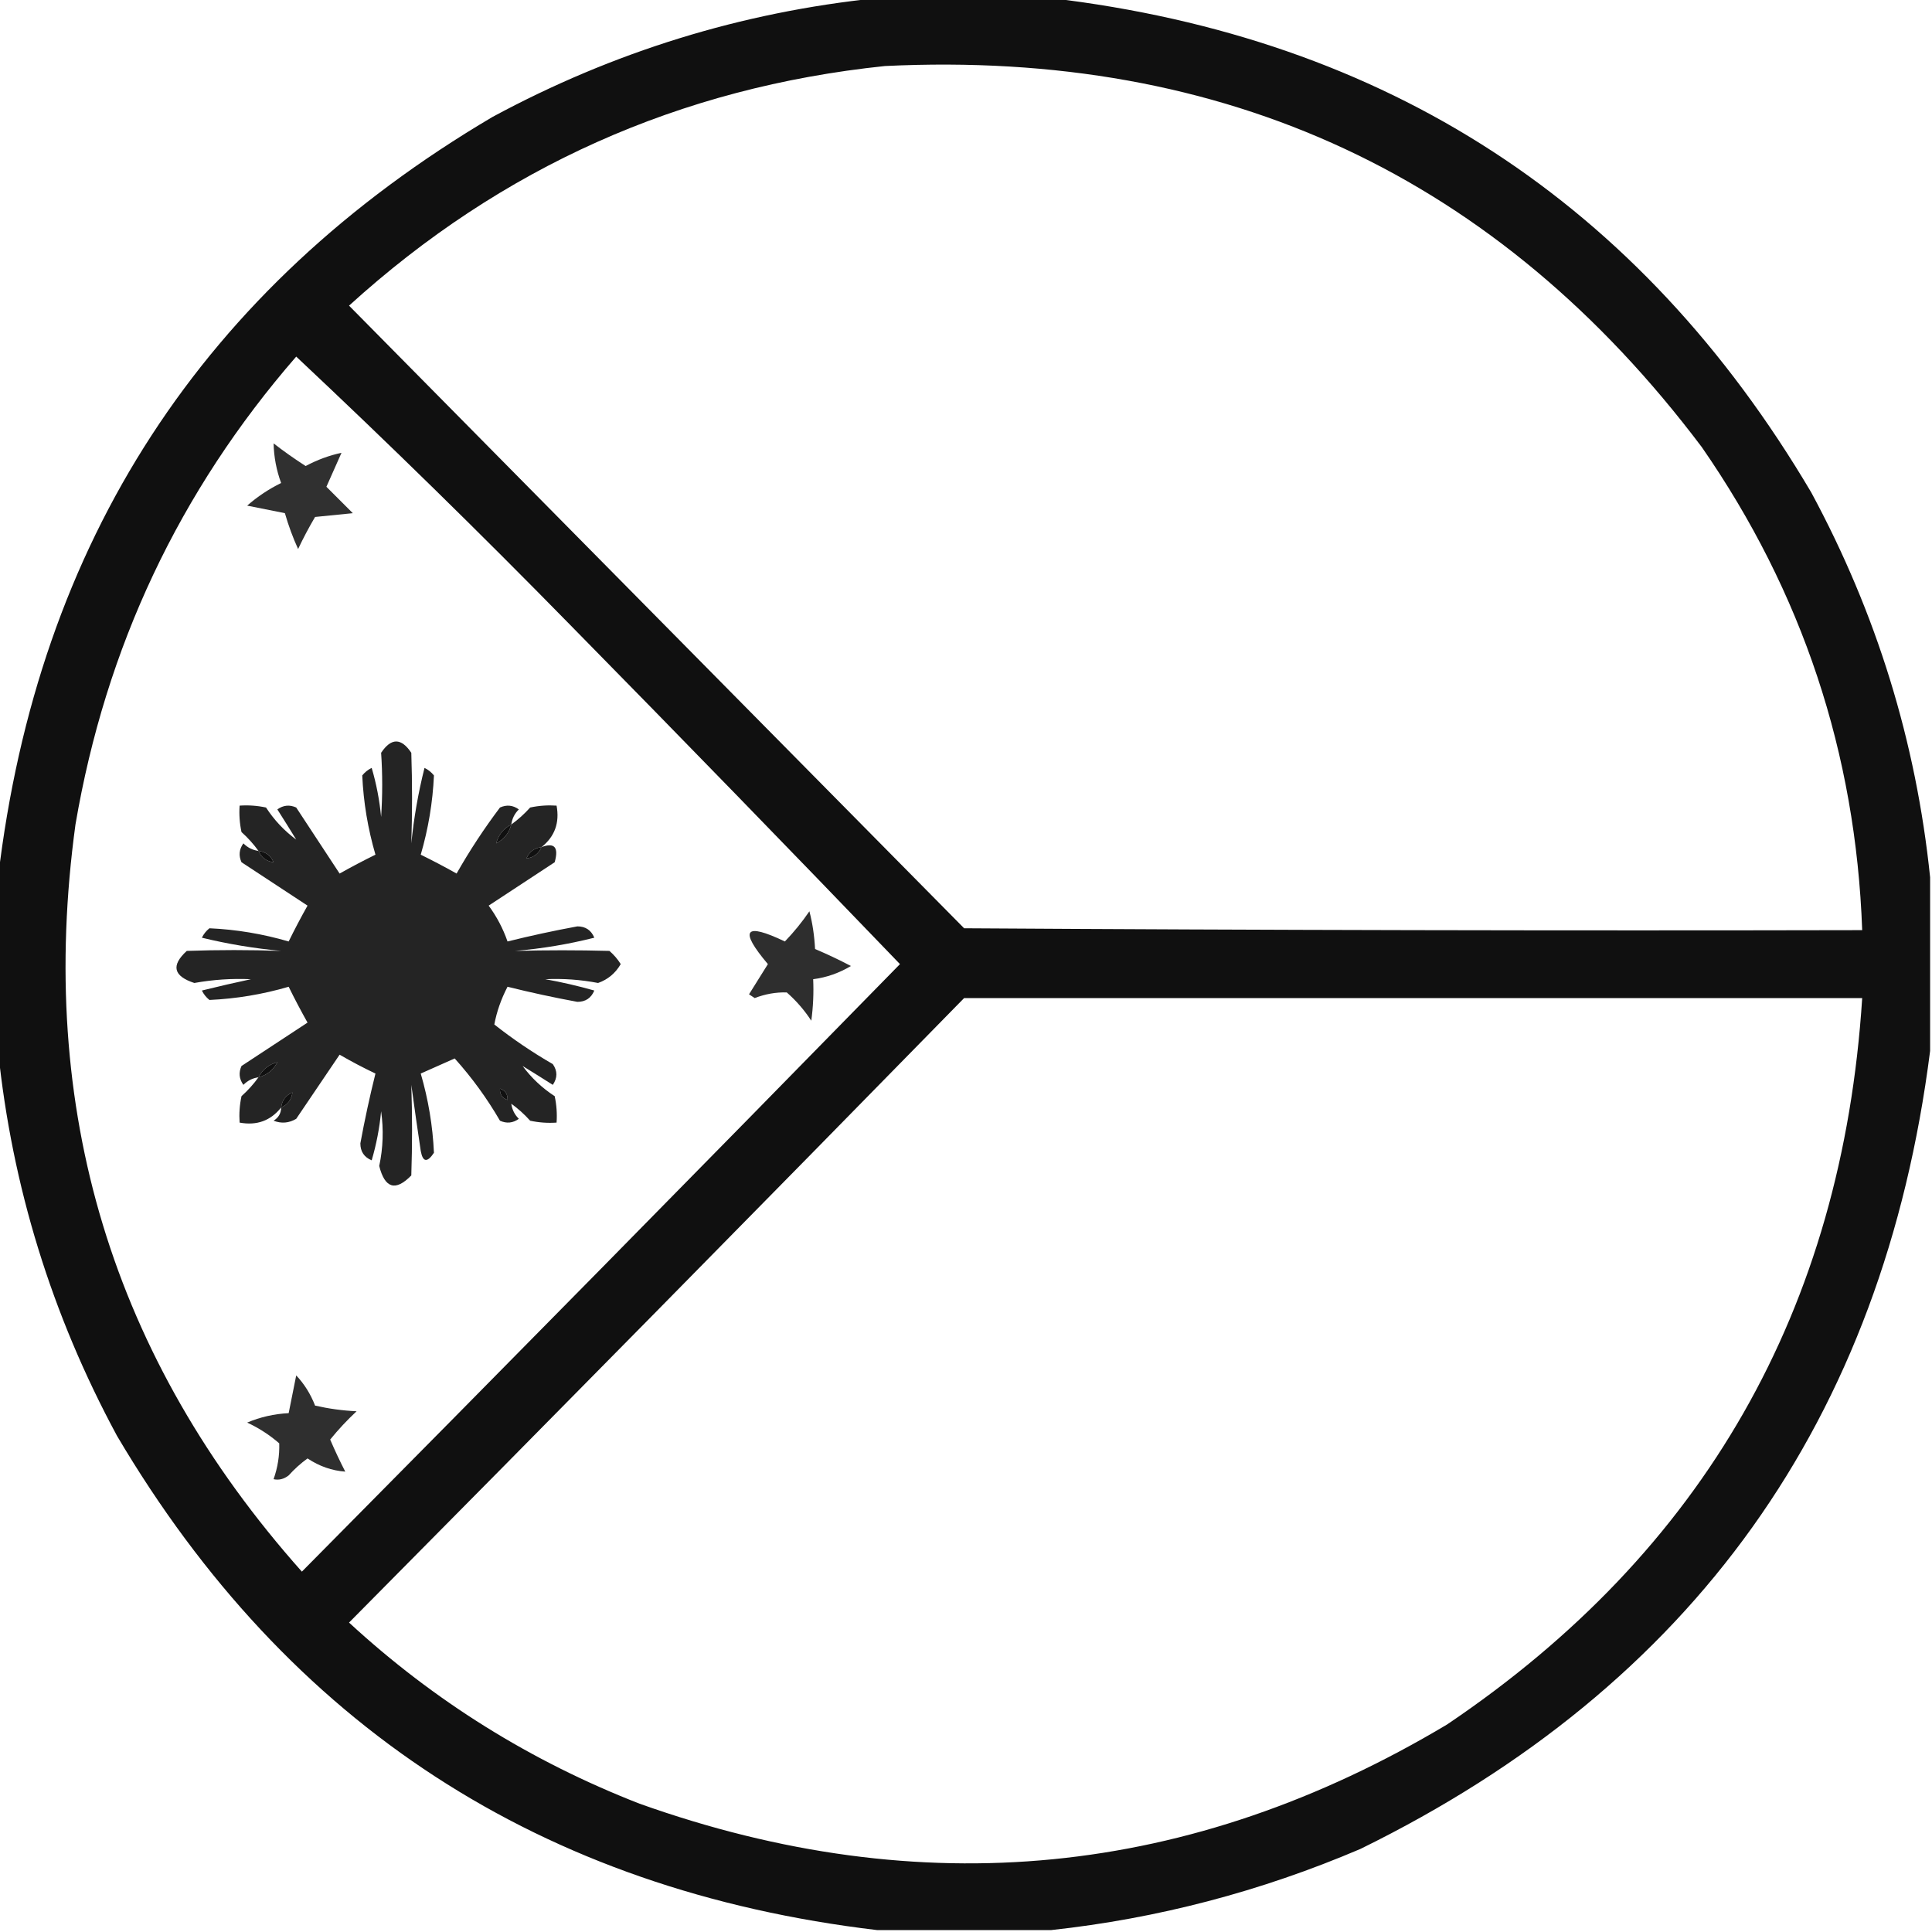 <?xml version="1.0" encoding="UTF-8"?>
<!DOCTYPE svg PUBLIC "-//W3C//DTD SVG 1.1//EN" "http://www.w3.org/Graphics/SVG/1.1/DTD/svg11.dtd">
<svg xmlns="http://www.w3.org/2000/svg" version="1.1" width="512px" height="512px" style="shape-rendering:geometricPrecision; text-rendering:geometricPrecision; image-rendering:optimizeQuality; fill-rule:evenodd; clip-rule:evenodd" xmlns:xlink="http://www.w3.org/1999/xlink">
<g><path style="opacity:0.936" fill="#000000" d="M 232.5,-0.5 C 247.833,-0.5 263.167,-0.5 278.5,-0.5C 367.482,10.043 434.649,53.71 480,130.5C 497.292,162.534 507.792,196.534 511.5,232.5C 511.5,247.833 511.5,263.167 511.5,278.5C 499.071,376.233 448.738,446.733 360.5,490C 334.11,501.263 306.776,508.429 278.5,511.5C 263.167,511.5 247.833,511.5 232.5,511.5C 143.518,500.956 76.351,457.29 31,380.5C 13.708,348.465 3.208,314.465 -0.5,278.5C -0.5,263.167 -0.5,247.833 -0.5,232.5C 10.043,143.519 53.709,76.352 130.5,31C 162.534,13.708 196.534,3.208 232.5,-0.5 Z M 234.5,17.5 C 324.85,13.102 397.017,46.769 451,118.5C 477.645,156.935 491.812,199.602 493.5,246.5C 414.166,246.667 334.833,246.5 255.5,246C 201.167,191 146.833,136 92.5,81C 132.836,44.335 180.17,23.168 234.5,17.5 Z M 78.5,94.5 C 103.082,117.581 127.249,141.247 151,165.5C 180.348,195.348 209.515,225.348 238.5,255.5C 185.848,309.319 133.014,362.986 80,416.5C 29.687,359.964 9.687,293.964 20,218.5C 28.01,171.491 47.51,130.157 78.5,94.5 Z M 135.5,218.5 C 134.92,220.749 133.587,222.415 131.5,223.5C 132.08,221.251 133.413,219.585 135.5,218.5 Z M 143.5,224.5 C 142.738,226.262 141.404,227.262 139.5,227.5C 140.262,225.738 141.596,224.738 143.5,224.5 Z M 68.5,225.5 C 70.404,225.738 71.738,226.738 72.5,228.5C 70.596,228.262 69.262,227.262 68.5,225.5 Z M 255.5,264.5 C 334.833,264.5 414.167,264.5 493.5,264.5C 488.202,346.965 451.535,411.132 383.5,457C 315.515,497.627 244.182,504.627 169.5,478C 140.706,466.782 115.039,450.782 92.5,430C 147.035,374.965 201.369,319.798 255.5,264.5 Z M 73.5,281.5 C 72.415,283.587 70.749,284.92 68.5,285.5C 69.585,283.413 71.251,282.08 73.5,281.5 Z M 132.5,288.5 C 133.906,288.973 134.573,289.973 134.5,291.5C 133.094,291.027 132.427,290.027 132.5,288.5 Z M 77.5,289.5 C 77.262,291.404 76.262,292.738 74.5,293.5C 74.738,291.596 75.738,290.262 77.5,289.5 Z"/></g>
<g><path style="opacity:0.81" fill="#000000" d="M 72.5,117.5 C 75.234,119.619 78.067,121.619 81,123.5C 84.113,121.845 87.28,120.679 90.5,120C 89.167,123 87.833,126 86.5,129C 88.833,131.333 91.167,133.667 93.5,136C 90.167,136.333 86.833,136.667 83.5,137C 81.873,139.754 80.373,142.588 79,145.5C 77.607,142.438 76.441,139.272 75.5,136C 72.167,135.333 68.833,134.667 65.5,134C 68.228,131.608 71.228,129.608 74.5,128C 73.261,124.636 72.594,121.136 72.5,117.5 Z"/></g>
<g><path style="opacity:0.856" fill="#000000" d="M 135.5,218.5 C 137.296,217.207 138.963,215.707 140.5,214C 142.81,213.503 145.143,213.337 147.5,213.5C 148.342,218.051 147.008,221.717 143.5,224.5C 146.945,223.194 148.111,224.528 147,228.5C 141.167,232.333 135.333,236.167 129.5,240C 131.636,242.9 133.303,246.066 134.5,249.5C 140.614,247.977 146.78,246.644 153,245.5C 155.163,245.495 156.663,246.495 157.5,248.5C 150.615,250.236 143.615,251.403 136.5,252C 144.824,251.779 153.157,251.779 161.5,252C 162.687,253.019 163.687,254.186 164.5,255.5C 163.082,257.923 161.082,259.589 158.5,260.5C 153.878,259.615 149.211,259.282 144.5,259.5C 148.76,260.254 153.094,261.254 157.5,262.5C 156.663,264.505 155.163,265.505 153,265.5C 146.78,264.356 140.614,263.023 134.5,261.5C 132.804,264.758 131.638,268.091 131,271.5C 135.907,275.371 141.074,278.871 146.5,282C 147.76,283.814 147.76,285.647 146.5,287.5C 143.798,285.78 141.132,284.113 138.5,282.5C 140.834,285.666 143.667,288.333 147,290.5C 147.497,292.81 147.663,295.143 147.5,297.5C 145.143,297.663 142.81,297.497 140.5,297C 138.963,295.293 137.296,293.793 135.5,292.5C 135.703,294.044 136.37,295.378 137.5,296.5C 135.926,297.631 134.259,297.798 132.5,297C 129.048,291.056 125.048,285.556 120.5,280.5C 117.49,281.836 114.49,283.169 111.5,284.5C 113.514,291.398 114.681,298.398 115,305.5C 113.211,308.179 112.045,308.013 111.5,305C 110.626,299.174 109.793,293.341 109,287.5C 109.265,295.488 109.265,303.488 109,311.5C 104.829,315.779 101.995,314.946 100.5,309C 101.525,304.195 101.692,299.362 101,294.5C 100.583,298.921 99.75,303.254 98.5,307.5C 96.495,306.663 95.495,305.163 95.5,303C 96.644,296.78 97.977,290.614 99.5,284.5C 96.263,282.965 93.097,281.298 90,279.5C 86.167,285.167 82.333,290.833 78.5,296.5C 76.579,297.641 74.579,297.808 72.5,297C 73.823,296.184 74.489,295.017 74.5,293.5C 71.717,297.008 68.051,298.342 63.5,297.5C 63.337,295.143 63.503,292.81 64,290.5C 65.707,288.963 67.207,287.296 68.5,285.5C 66.956,285.703 65.622,286.37 64.5,287.5C 63.369,285.926 63.203,284.259 64,282.5C 69.833,278.667 75.667,274.833 81.5,271C 79.735,267.86 78.068,264.694 76.5,261.5C 69.602,263.514 62.602,264.681 55.5,265C 54.643,264.311 53.977,263.478 53.5,262.5C 57.943,261.4 62.276,260.4 66.5,259.5C 61.456,259.273 56.456,259.606 51.5,260.5C 45.946,258.687 45.279,255.854 49.5,252C 57.846,251.71 66.179,251.71 74.5,252C 67.404,251.344 60.404,250.177 53.5,248.5C 53.977,247.522 54.643,246.689 55.5,246C 62.602,246.319 69.602,247.486 76.5,249.5C 78.068,246.306 79.735,243.14 81.5,240C 75.667,236.167 69.833,232.333 64,228.5C 63.203,226.741 63.369,225.074 64.5,223.5C 65.622,224.63 66.956,225.297 68.5,225.5C 67.207,223.704 65.707,222.037 64,220.5C 63.503,218.19 63.337,215.857 63.5,213.5C 65.857,213.337 68.19,213.503 70.5,214C 72.667,217.333 75.334,220.166 78.5,222.5C 76.887,219.868 75.22,217.202 73.5,214.5C 75.075,213.369 76.741,213.202 78.5,214C 82.333,219.833 86.167,225.667 90,231.5C 93.14,229.735 96.306,228.068 99.5,226.5C 97.486,219.602 96.319,212.602 96,205.5C 96.689,204.643 97.522,203.977 98.5,203.5C 99.75,207.746 100.583,212.079 101,216.5C 101.384,210.806 101.384,205.14 101,199.5C 103.667,195.5 106.333,195.5 109,199.5C 109.265,207.512 109.265,215.512 109,223.5C 109.679,216.729 110.845,210.062 112.5,203.5C 113.478,203.977 114.311,204.643 115,205.5C 114.681,212.602 113.514,219.602 111.5,226.5C 114.694,228.068 117.86,229.735 121,231.5C 124.46,225.41 128.294,219.577 132.5,214C 134.259,213.202 135.926,213.369 137.5,214.5C 136.37,215.622 135.703,216.956 135.5,218.5 Z M 135.5,218.5 C 134.92,220.749 133.587,222.415 131.5,223.5C 132.08,221.251 133.413,219.585 135.5,218.5 Z M 143.5,224.5 C 142.738,226.262 141.404,227.262 139.5,227.5C 140.262,225.738 141.596,224.738 143.5,224.5 Z M 68.5,225.5 C 70.404,225.738 71.738,226.738 72.5,228.5C 70.596,228.262 69.262,227.262 68.5,225.5 Z M 73.5,281.5 C 72.415,283.587 70.749,284.92 68.5,285.5C 69.585,283.413 71.251,282.08 73.5,281.5 Z M 132.5,288.5 C 133.906,288.973 134.573,289.973 134.5,291.5C 133.094,291.027 132.427,290.027 132.5,288.5 Z M 77.5,289.5 C 77.262,291.404 76.262,292.738 74.5,293.5C 74.738,291.596 75.738,290.262 77.5,289.5 Z"/></g>
<g><path style="opacity:0.82" fill="#000000" d="M 214.5,241.5 C 215.321,244.641 215.821,247.975 216,251.5C 219.243,252.872 222.409,254.372 225.5,256C 222.395,257.868 219.062,259.035 215.5,259.5C 215.665,263.182 215.499,266.848 215,270.5C 213.188,267.72 211.021,265.22 208.5,263C 205.629,262.922 202.795,263.422 200,264.5C 199.5,264.167 199,263.833 198.5,263.5C 200.167,260.833 201.833,258.167 203.5,255.5C 195.79,246.379 197.29,244.379 208,249.5C 210.415,246.986 212.581,244.319 214.5,241.5 Z"/></g>
<g><path style="opacity:0.816" fill="#000000" d="M 78.5,364.5 C 80.642,366.765 82.309,369.432 83.5,372.5C 87.122,373.325 90.789,373.825 94.5,374C 91.983,376.349 89.65,378.849 87.5,381.5C 88.74,384.393 90.074,387.227 91.5,390C 87.958,389.743 84.624,388.577 81.5,386.5C 79.684,387.815 78.017,389.315 76.5,391C 75.241,391.982 73.908,392.315 72.5,392C 73.599,388.906 74.099,385.74 74,382.5C 71.436,380.273 68.603,378.439 65.5,377C 68.963,375.531 72.63,374.697 76.5,374.5C 77.167,371.167 77.833,367.833 78.5,364.5 Z"/></g>
</svg>

